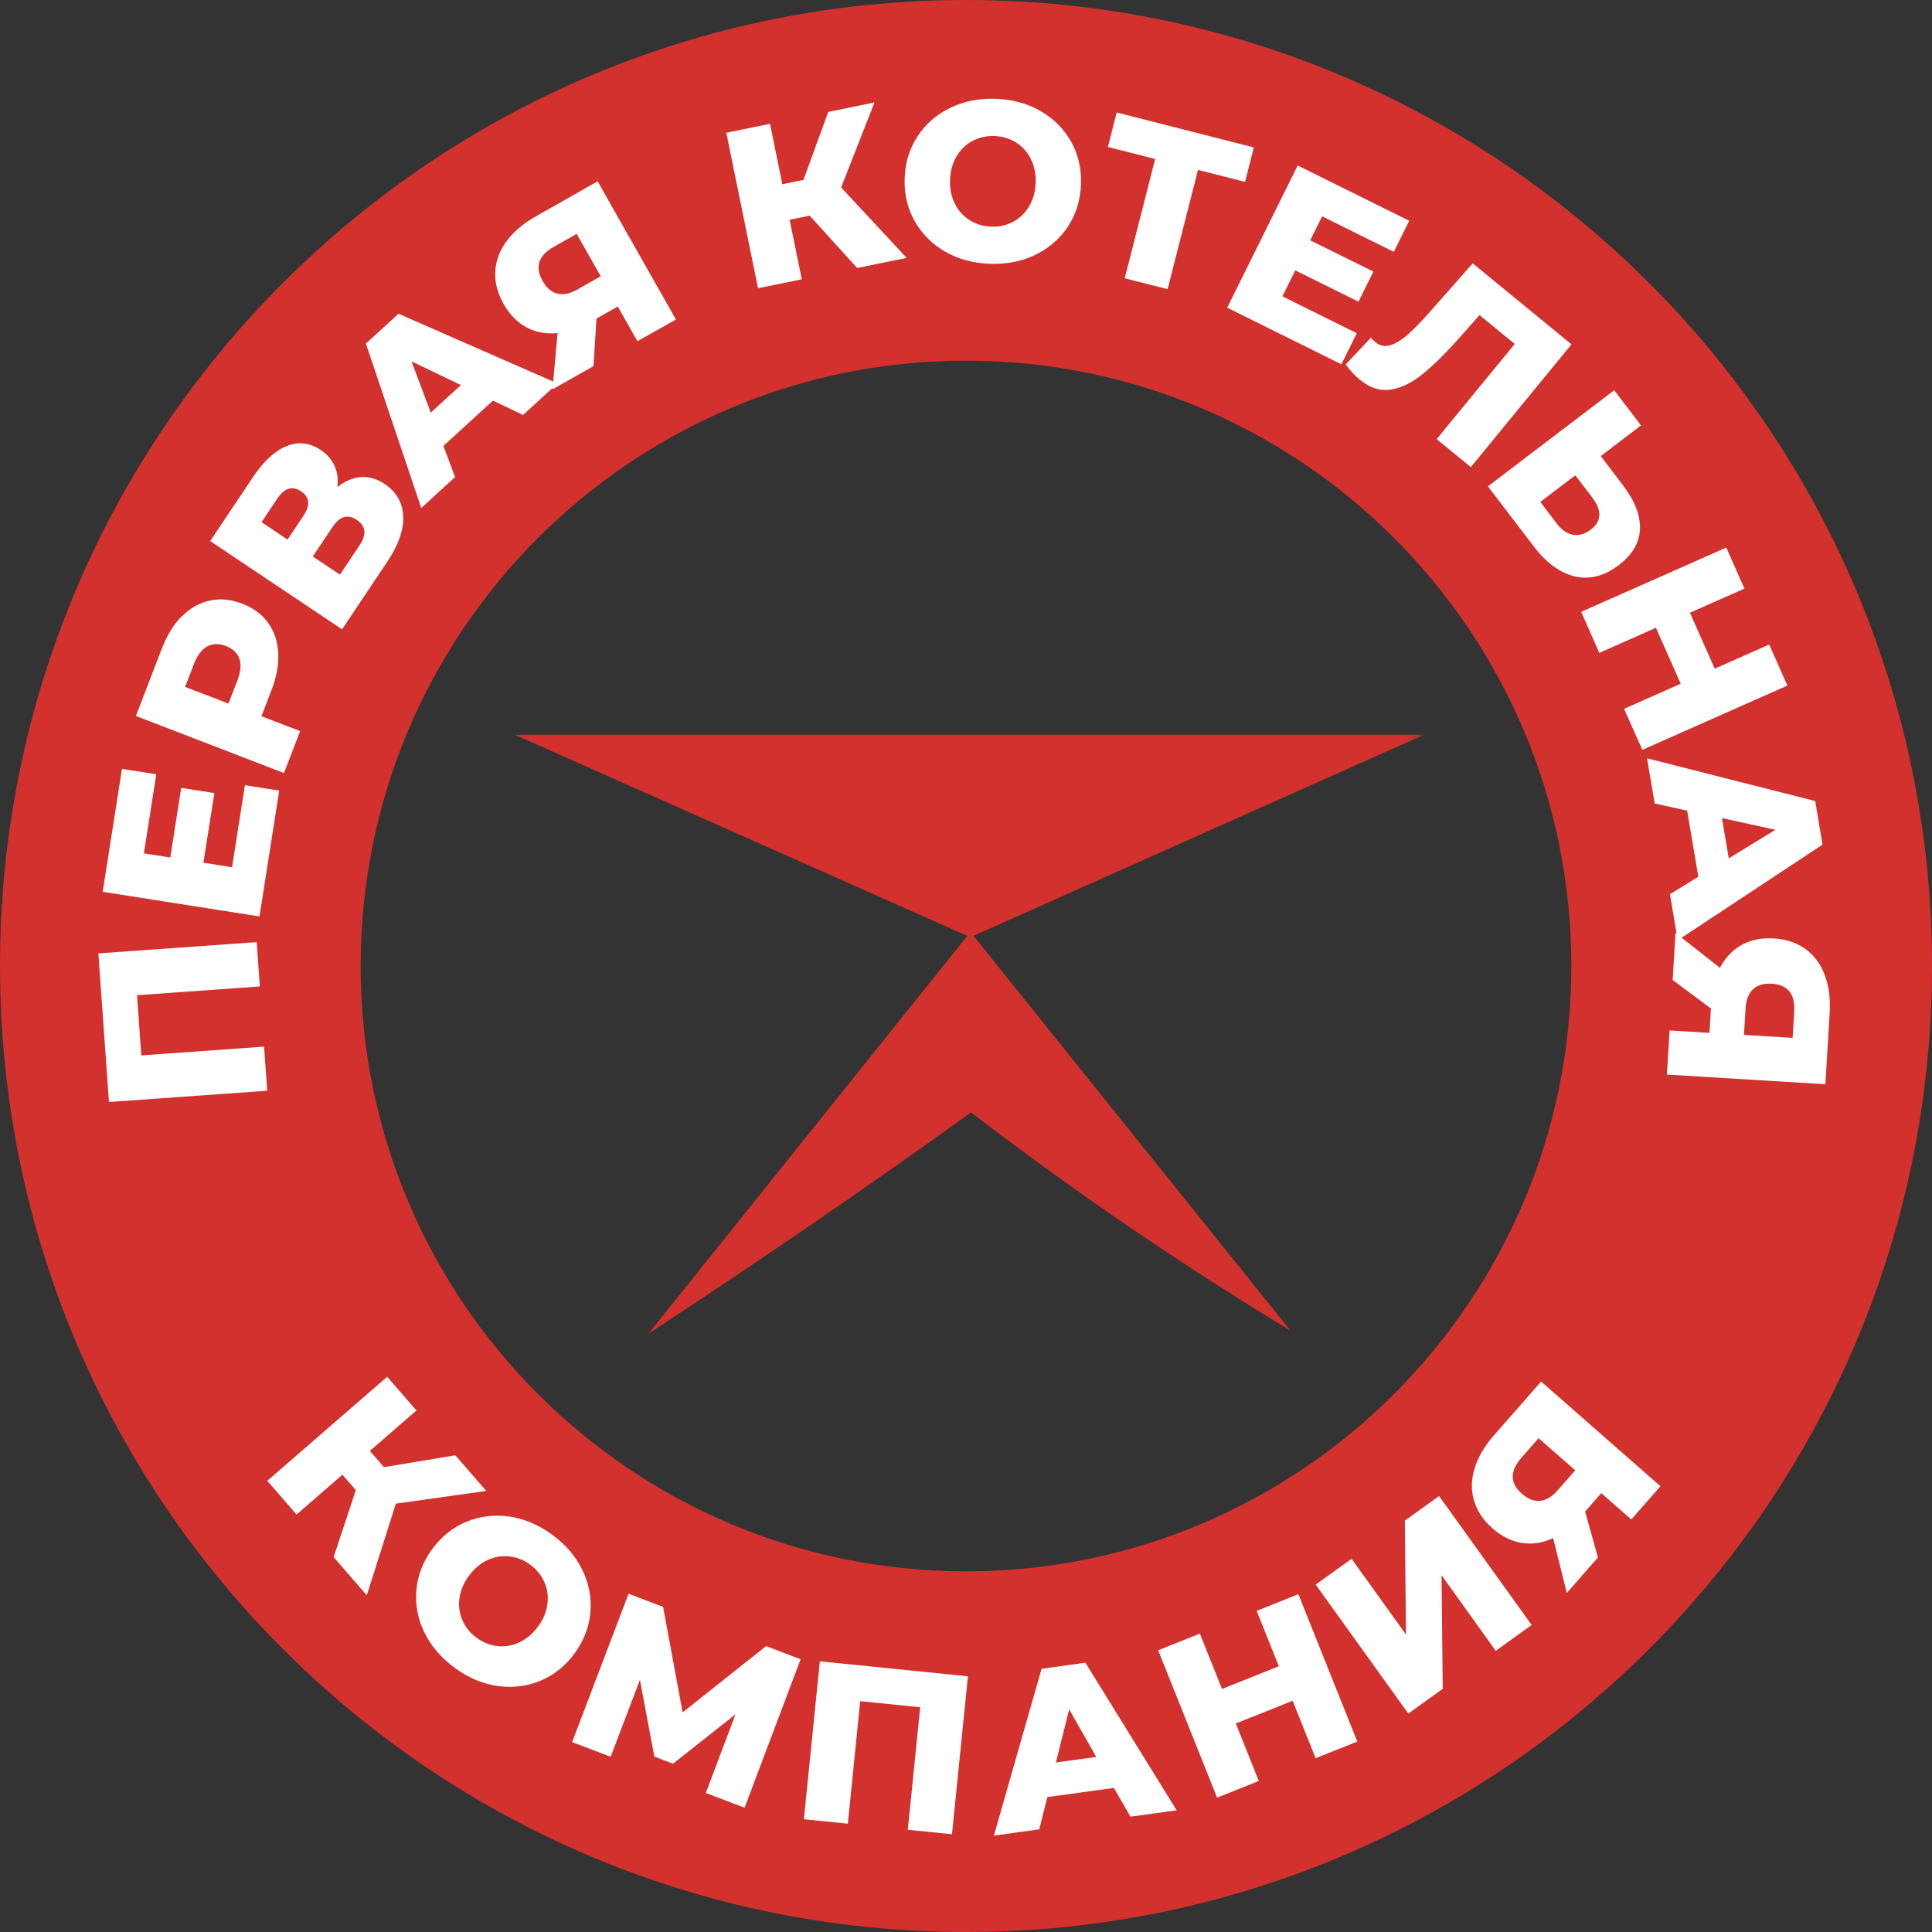 <?xml version="1.0" encoding="UTF-8"?> <svg xmlns="http://www.w3.org/2000/svg" id="_Слой_2" data-name="Слой 2" viewBox="0 0 264.17 264.17"><rect x="0" y="0" width="264.17" height="264.17" fill="#333333" stroke="none"/><defs><style> .cls-1 { fill: #d2312e; } .cls-1, .cls-2 { stroke-width: 0px; } .cls-3 { fill: none; stroke: #d2312e; stroke-miterlimit: 10; stroke-width: 1.95px; } .cls-2 { fill: #fff; } </style></defs><g id="Layer_1" data-name="Layer 1"><g><path class="cls-1" d="M132.08,0C59.13,0,0,59.13,0,132.08s59.13,132.09,132.08,132.09,132.09-59.14,132.09-132.09S205.03,0,132.08,0ZM132.08,215.83c-46.25,0-83.74-37.5-83.74-83.75s37.49-83.74,83.74-83.74,83.75,37.49,83.75,83.74-37.5,83.75-83.75,83.75Z"></path><path class="cls-1" d="M194.7,100.46c-.76.18-1.51.35-2.26.52l1.92-.52h-123.98l61.88,27.51c-14.53,18.13-29.07,36.26-43.6,54.39,8.89-5.81,17.89-11.87,26.99-18.17,5.82-4.03,11.52-8.06,17.12-12.08,5.14,3.94,10.53,7.9,16.17,11.87,9.41,6.61,18.62,12.58,27.51,17.96l-43.34-53.98,61.61-27.5Z"></path><path class="cls-3" d="M215.83,132.08c0,46.25-37.5,83.75-83.75,83.75s-83.74-37.5-83.74-83.75,37.49-83.74,83.74-83.74,83.75,37.49,83.75,83.74Z"></path><g><path class="cls-2" d="M48.65,203.75l-1.83-2.11-6.27,5.45-4-4.61,16.39-14.23,4,4.61-6.37,5.53,1.93,2.22,9.76-1.62,4.23,4.87-12.36,1.74-3.98,12.53-4.53-5.22,3.04-9.17Z"></path><path class="cls-2" d="M58.04,223.24c-.91-1.86-1.27-3.79-1.11-5.79.17-2,.88-3.87,2.15-5.61,1.27-1.74,2.83-2.99,4.68-3.76,1.85-.77,3.81-1.01,5.86-.72s4,1.12,5.86,2.47c1.85,1.35,3.23,2.96,4.14,4.82.91,1.86,1.27,3.79,1.11,5.79-.17,2-.88,3.87-2.15,5.61-1.27,1.74-2.83,2.99-4.68,3.76-1.85.77-3.81,1.01-5.86.72s-4-1.12-5.85-2.47c-1.85-1.35-3.23-2.96-4.14-4.82ZM68.04,225.08c1.02.11,2.02-.07,2.99-.52.97-.46,1.82-1.18,2.54-2.16.72-.98,1.15-2.01,1.28-3.07.14-1.06,0-2.07-.42-3.01-.41-.94-1.06-1.73-1.95-2.38-.88-.65-1.84-1.02-2.86-1.13-1.02-.11-2.02.07-2.99.52-.97.46-1.82,1.18-2.53,2.16-.72.99-1.15,2.01-1.28,3.07-.14,1.06,0,2.07.42,3.01.41.94,1.06,1.73,1.95,2.38.88.65,1.84,1.02,2.86,1.13Z"></path><path class="cls-2" d="M96.51,245.16l4.06-10.76-8.55,6.76-2.55-.97-1.97-10.5-4,10.52-5.27-2.01,7.72-20.28,4.72,1.8,2.67,14.42,11.41-9.06,4.72,1.8-7.66,20.3-5.3-2.02Z"></path><path class="cls-2" d="M132.35,229.21l-2.18,21.59-6.04-.61,1.69-16.75-8.2-.83-1.69,16.75-6.01-.61,2.18-21.59,20.26,2.05Z"></path><path class="cls-2" d="M152.3,244.47l-9.09,1.25-1.11,4.41-6.2.86,6.52-22.81,5.99-.83,12.48,20.18-6.32.87-2.27-3.94ZM149.9,240.23l-3.71-6.5-1.81,7.26,5.53-.76Z"></path><path class="cls-2" d="M177.53,217.98l8.06,20.15-5.7,2.28-3.14-7.86-7.77,3.11,3.14,7.86-5.7,2.28-8.06-20.15,5.7-2.28,3.03,7.57,7.77-3.11-3.03-7.57,5.7-2.28Z"></path><path class="cls-2" d="M179.9,216.67l4.91-3.53,7.43,10.35-.15-15.57,4.68-3.36,12.66,17.63-4.91,3.53-7.41-10.33.16,15.53-4.71,3.38-12.66-17.63Z"></path><path class="cls-2" d="M210.73,188.91l16.31,14.31-3.99,4.54-4.1-3.6-2.21,2.52,1.75,6.28-4.25,4.85-1.88-7.5c-1.43.67-2.86.89-4.27.66-1.41-.22-2.75-.88-4.01-1.99-1.27-1.12-2.12-2.38-2.53-3.79-.42-1.41-.39-2.88.08-4.42.47-1.54,1.35-3.05,2.65-4.52l6.44-7.34ZM208.11,204.26c.82.72,1.65,1.04,2.48.96.83-.08,1.63-.56,2.39-1.43l2.41-2.75-5.01-4.39-2.37,2.7c-1.59,1.82-1.56,3.46.1,4.91Z"></path></g><g><path class="cls-2" d="M13.45,130.36l21.65-1.54.43,6.06-16.79,1.2.58,8.23,16.79-1.2.43,6.03-21.64,1.54-1.45-20.32Z"></path><path class="cls-2" d="M33.49,107.36l4.69.74-2.7,17.21-21.44-3.37,2.64-16.81,4.69.74-1.7,10.81,3.61.57,1.5-9.52,4.53.71-1.5,9.52,3.92.62,1.76-11.21Z"></path><path class="cls-2" d="M24.91,84.23c1.13-1.11,2.4-1.82,3.81-2.12,1.41-.3,2.88-.15,4.4.43,1.52.59,2.7,1.46,3.54,2.62.84,1.17,1.3,2.54,1.38,4.12.09,1.58-.22,3.29-.93,5.12l-1.36,3.53,5.29,2.04-2.21,5.73-20.25-7.8,3.57-9.26c.71-1.83,1.62-3.31,2.75-4.42ZM32.73,90.07c-.28-.79-.89-1.37-1.84-1.74-.94-.36-1.79-.35-2.54.05-.75.4-1.35,1.18-1.81,2.36l-1.23,3.18,5.93,2.28,1.23-3.18c.45-1.18.54-2.16.26-2.96Z"></path><path class="cls-2" d="M49.37,65.23c1.09-.07,2.17.24,3.24.96,1.6,1.07,2.44,2.54,2.52,4.39.09,1.86-.64,3.93-2.17,6.22l-6.19,9.25-18.03-12.07,5.86-8.76c1.45-2.16,2.98-3.57,4.59-4.22,1.62-.65,3.17-.47,4.66.53.88.59,1.51,1.31,1.9,2.18.39.87.51,1.83.38,2.89,1.06-.83,2.13-1.29,3.23-1.37ZM39.32,73.78l2.17-3.25c.97-1.44.86-2.56-.33-3.35-1.18-.79-2.26-.47-3.23.97l-2.17,3.25,3.56,2.38ZM48.77,71.08c-1.22-.82-2.32-.49-3.31.99l-2.69,4.02,3.71,2.48,2.69-4.02c.99-1.48.86-2.63-.4-3.47Z"></path><path class="cls-2" d="M67.4,54.78l-6.77,6.19,1.59,4.26-4.62,4.23-7.57-22.48,4.46-4.08,21.74,9.53-4.71,4.31-4.1-1.96ZM63.02,52.65l-6.75-3.24,2.63,7.01,4.12-3.77Z"></path><path class="cls-2" d="M81.72,24.8l10.7,18.88-5.26,2.98-2.69-4.75-2.91,1.65-.41,6.5-5.61,3.18.7-7.7c-1.58.16-2.99-.1-4.25-.78-1.26-.67-2.3-1.74-3.13-3.2-.83-1.47-1.22-2.94-1.14-4.41.07-1.47.58-2.85,1.53-4.15.95-1.3,2.28-2.43,3.99-3.4l8.5-4.82ZM74.2,38.43c.54.95,1.21,1.53,2.03,1.72s1.72,0,2.73-.57l3.18-1.8-3.29-5.8-3.13,1.77c-2.1,1.19-2.61,2.75-1.52,4.67Z"></path><path class="cls-2" d="M110.7,29.49l-2.73.56,1.66,8.14-5.98,1.22-4.34-21.26,5.98-1.22,1.68,8.26,2.89-.59,3.39-9.3,6.32-1.29-4.56,11.62,8.96,9.63-6.77,1.38-6.49-7.15Z"></path><path class="cls-2" d="M129.23,34.4c-1.79-1.03-3.18-2.43-4.17-4.18-.98-1.75-1.44-3.7-1.36-5.85.07-2.15.66-4.06,1.77-5.74,1.1-1.68,2.59-2.97,4.45-3.88,1.86-.91,3.94-1.32,6.23-1.24,2.29.08,4.34.64,6.13,1.67,1.79,1.04,3.18,2.43,4.17,4.18.98,1.75,1.44,3.7,1.36,5.85-.08,2.15-.67,4.06-1.77,5.74-1.1,1.68-2.59,2.97-4.45,3.88-1.86.91-3.94,1.32-6.23,1.24-2.29-.08-4.34-.64-6.13-1.67ZM138.54,30.32c.91-.49,1.63-1.19,2.18-2.11.55-.92.84-1.99.89-3.21.04-1.22-.18-2.31-.66-3.26-.48-.96-1.16-1.71-2.03-2.26-.87-.55-1.85-.84-2.95-.88-1.09-.04-2.1.19-3,.67-.91.48-1.63,1.19-2.18,2.11-.55.92-.84,1.99-.89,3.21-.04,1.22.18,2.31.66,3.26.48.96,1.16,1.71,2.03,2.26.87.55,1.85.84,2.95.88,1.1.04,2.09-.19,3-.67Z"></path><path class="cls-2" d="M170.24,24.87l-6.43-1.64-4.16,16.31-5.86-1.49,4.16-16.31-6.46-1.64,1.2-4.72,18.75,4.78-1.2,4.72Z"></path><path class="cls-2" d="M185.52,45.56l-2.11,4.25-15.61-7.74,9.64-19.44,15.25,7.56-2.11,4.25-9.8-4.86-1.63,3.28,8.64,4.28-2.04,4.11-8.64-4.28-1.76,3.55,10.16,5.04Z"></path><path class="cls-2" d="M214.87,47.09l-13.76,16.78-4.67-3.83,10.68-13.01-4.82-3.95-2.34,2.65c-2.05,2.33-3.84,4.12-5.38,5.37-1.54,1.25-3.03,1.97-4.46,2.18-1.43.21-2.83-.25-4.2-1.38-.64-.52-1.28-1.21-1.92-2.06l3.45-3.67c.17.22.37.42.59.6.62.51,1.3.66,2.05.44.74-.22,1.55-.71,2.42-1.48.87-.77,1.92-1.84,3.13-3.23l5.73-6.49,13.52,11.09Z"></path><path class="cls-2" d="M224.24,72.33c-.07,1.87-1.03,3.51-2.89,4.93-1.99,1.52-4,2.03-6.03,1.55-2.03-.48-3.91-1.87-5.65-4.15l-6.22-8.16,17.27-13.14,3.66,4.81-5.5,4.19,3.04,4c1.62,2.12,2.39,4.12,2.32,5.99ZM215.08,73.12c.81.15,1.62-.09,2.43-.7,1.5-1.14,1.56-2.61.2-4.4l-2.31-3.03-4.79,3.64,2.31,3.03c.63.82,1.34,1.31,2.16,1.45Z"></path><path class="cls-2" d="M244.4,93.74l-19.84,8.79-2.49-5.61,7.74-3.43-3.39-7.65-7.74,3.43-2.48-5.61,19.84-8.79,2.48,5.61-7.45,3.3,3.39,7.65,7.45-3.3,2.49,5.61Z"></path><path class="cls-2" d="M232.22,119.89l-1.53-9.05-4.44-.98-1.04-6.17,22.99,5.84,1,5.96-19.8,13.08-1.06-6.3,3.87-2.38ZM236.38,117.37l6.38-3.91-7.31-1.6.93,5.5Z"></path><path class="cls-2" d="M249.58,148.25l-21.66-1.32.37-6.03,5.45.33.2-3.34-5.23-3.89.39-6.44,6.08,4.78c.73-1.41,1.72-2.45,2.97-3.14,1.25-.69,2.71-.99,4.39-.88,1.69.1,3.13.58,4.32,1.44,1.19.86,2.07,2.04,2.64,3.55.57,1.5.8,3.24.68,5.2l-.59,9.75ZM242.24,134.51c-1.09-.07-1.94.19-2.55.76-.61.57-.94,1.44-1.01,2.59l-.22,3.65,6.65.4.22-3.59c.15-2.41-.88-3.69-3.09-3.82Z"></path></g></g></g></svg> 